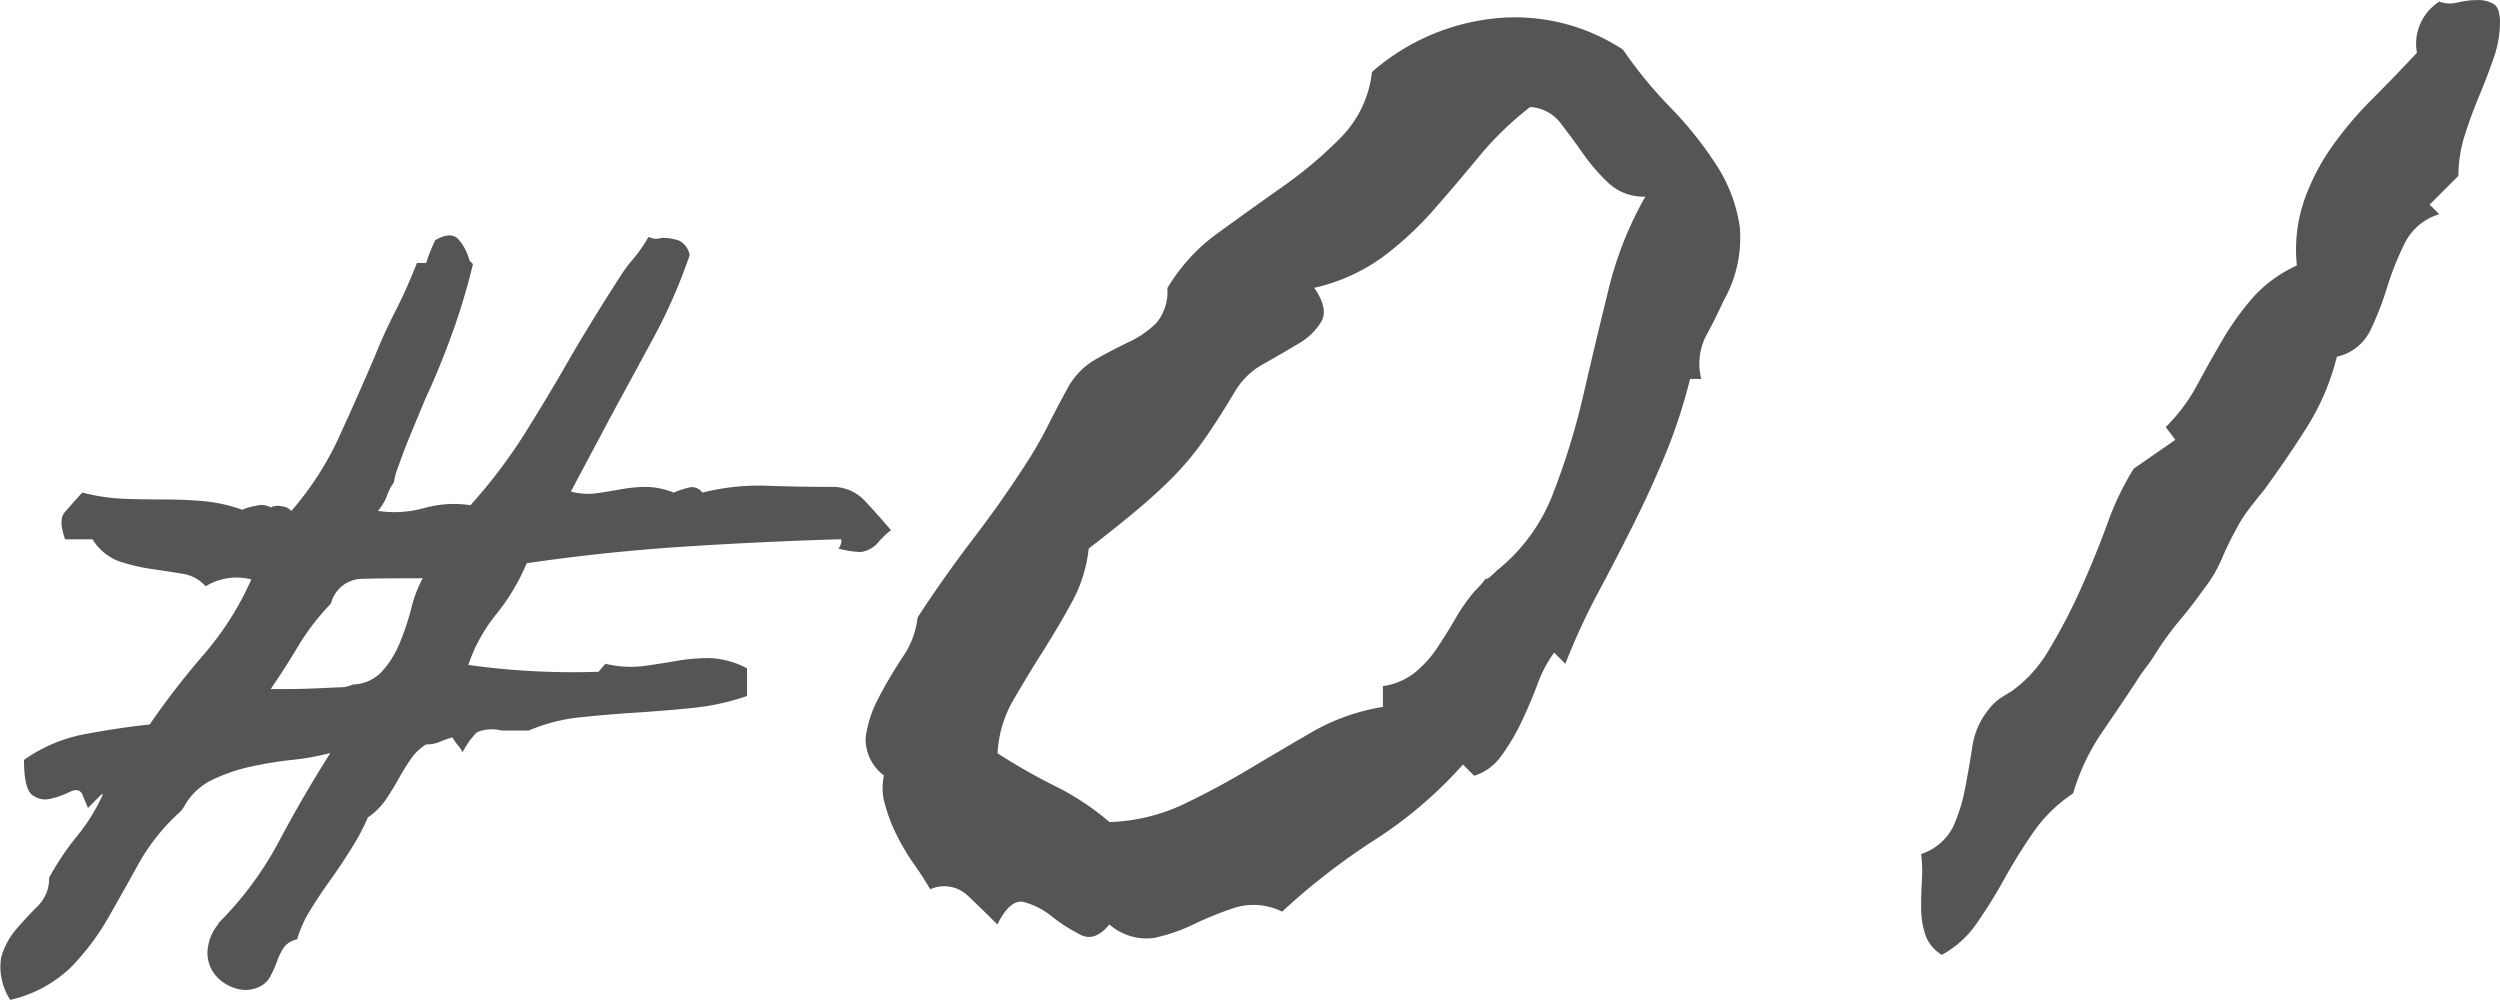 <svg xmlns="http://www.w3.org/2000/svg" width="106.854" height="42.734" viewBox="0 0 106.854 42.734">
  <path id="パス_484" data-name="パス 484" d="M38.086-23.682a1.756,1.756,0,0,0-.269.22l-.22.22a1.186,1.186,0,0,1-.806.488,4.116,4.116,0,0,1-.952-.146.53.53,0,0,0,.1-.2q.049-.146,0-.2-3.369.1-6.714.317t-6.714.708a8.924,8.924,0,0,1-1.294,2.173,6.952,6.952,0,0,0-1.2,2.173,31.921,31.921,0,0,0,5.566.293l.293-.342a4.619,4.619,0,0,0,1.611.1q.732-.1,1.416-.22a8.042,8.042,0,0,1,1.416-.122,3.646,3.646,0,0,1,1.611.439V-16.6a10.2,10.2,0,0,1-2.344.513q-1.221.122-2.441.2t-2.368.2a7.5,7.5,0,0,0-2.173.562H21.436a1.689,1.689,0,0,0-1.05.073,3.282,3.282,0,0,0-.61.854,2.3,2.3,0,0,0-.22-.317,2.3,2.3,0,0,1-.22-.317,4.371,4.371,0,0,0-.562.2,1.39,1.39,0,0,1-.562.1,2.225,2.225,0,0,0-.659.635q-.269.391-.513.83t-.537.879a2.969,2.969,0,0,1-.781.781,9.229,9.229,0,0,1-.684,1.294q-.439.708-.928,1.392T13.232-7.4A4.967,4.967,0,0,0,12.7-6.2a.926.926,0,0,0-.562.342,2.461,2.461,0,0,0-.293.586,4.777,4.777,0,0,1-.293.659,1.02,1.02,0,0,1-.513.464,1.359,1.359,0,0,1-.952.049,1.748,1.748,0,0,1-.854-.537,1.5,1.5,0,0,1-.366-.952,1.973,1.973,0,0,1,.415-1.2l.049-.049v-.049a14.618,14.618,0,0,0,2.588-3.491q1.025-1.929,2.2-3.784a10.929,10.929,0,0,1-1.636.293,16.271,16.271,0,0,0-1.782.293,7.453,7.453,0,0,0-1.636.562,2.71,2.71,0,0,0-1.2,1.147,1.455,1.455,0,0,1-.146.2A8.7,8.7,0,0,0,5.933-9.448Q5.273-8.252,4.614-7.1A10.473,10.473,0,0,1,3.027-5,5.482,5.482,0,0,1,.439-3.613,2.569,2.569,0,0,1,.049-5.42a3.137,3.137,0,0,1,.635-1.2q.439-.513.928-1A1.656,1.656,0,0,0,2.1-8.838,11.739,11.739,0,0,1,3.3-10.62a7.954,7.954,0,0,0,1.1-1.782H4.346l-.586.586L3.516-12.4q-.146-.293-.537-.1a3.589,3.589,0,0,1-.83.293.892.892,0,0,1-.781-.171q-.342-.269-.342-1.489a6.531,6.531,0,0,1,2.588-1.1q1.416-.269,2.783-.415a34.326,34.326,0,0,1,2.319-3,12.83,12.83,0,0,0,2.026-3.2,2.532,2.532,0,0,0-1.953.293,1.643,1.643,0,0,0-1-.537q-.61-.1-1.294-.2a8.3,8.3,0,0,1-1.367-.317,2.246,2.246,0,0,1-1.172-.952H2.783q-.293-.83-.024-1.147t.757-.854l.2.049a8.3,8.3,0,0,0,1.66.22Q6.2-25,7.056-25t1.66.073a6.742,6.742,0,0,1,1.636.366,2.375,2.375,0,0,1,.61-.171.786.786,0,0,1,.61.073.668.668,0,0,1,.464-.049.585.585,0,0,1,.415.2A13.224,13.224,0,0,0,14.5-27.686q.781-1.709,1.514-3.418.391-.977.854-1.88t.854-1.88l.1-.244h.391l.1-.293.146-.366q.049-.122.146-.317.684-.391,1-.024a2.267,2.267,0,0,1,.464.9l.146.146a28.1,28.1,0,0,1-.806,2.734q-.464,1.318-1.05,2.637-.1.2-.342.781T17.5-27.661q-.269.659-.464,1.221a3.146,3.146,0,0,0-.2.708,2.228,2.228,0,0,0-.293.562,2.113,2.113,0,0,1-.391.659,4.739,4.739,0,0,0,1.978-.122,4.739,4.739,0,0,1,1.978-.122,22.471,22.471,0,0,0,2.344-3.1q1.025-1.636,2-3.345.488-.83,1-1.66t1.05-1.66a6.051,6.051,0,0,1,.537-.732,6.051,6.051,0,0,0,.537-.732l.146-.244a.647.647,0,0,0,.537.049,2.068,2.068,0,0,1,.781.122.876.876,0,0,1,.439.61,23.192,23.192,0,0,1-1.562,3.564l-1.855,3.418q-.439.83-.83,1.563t-.83,1.563a2.85,2.85,0,0,0,1.1.073q.513-.073,1.05-.171a5.994,5.994,0,0,1,1.074-.1,3.286,3.286,0,0,1,1.172.244,3.912,3.912,0,0,1,.659-.22.539.539,0,0,1,.562.22,9.891,9.891,0,0,1,2.759-.293q1.392.049,2.71.049h.049a1.87,1.87,0,0,1,1.44.61Q37.549-24.316,38.086-23.682Zm-20.8,2.051q-.928,0-1.831.024a1.385,1.385,0,0,0-1.294,1q0,.049-.1.146a9.962,9.962,0,0,0-1.318,1.733q-.537.9-1.172,1.831h.684q.537,0,1.123-.024t1.074-.049a1.455,1.455,0,0,0,.635-.122,1.753,1.753,0,0,0,1.245-.562,4.185,4.185,0,0,0,.757-1.221,11.043,11.043,0,0,0,.488-1.465,5.66,5.66,0,0,1,.488-1.294ZM73.672-33.5q-.41.889-.786,1.572a2.634,2.634,0,0,0-.171,1.777h-.479A23.071,23.071,0,0,1,71.211-27q-.615,1.5-1.367,3.008t-1.538,2.974a28.334,28.334,0,0,0-1.4,3.042l-.479-.479a5.477,5.477,0,0,0-.718,1.367q-.308.82-.684,1.606a8.846,8.846,0,0,1-.854,1.436,2.227,2.227,0,0,1-1.162.854l-.479-.479a18.211,18.211,0,0,1-3.76,3.213A28.824,28.824,0,0,0,54.8-7.383a2.751,2.751,0,0,0-2.017-.171,15.237,15.237,0,0,0-1.777.718,7.217,7.217,0,0,1-1.709.581,2.407,2.407,0,0,1-1.88-.581q-.615.752-1.23.444a7.413,7.413,0,0,1-1.23-.786,3.159,3.159,0,0,0-1.2-.615q-.581-.137-1.128.957-.615-.615-1.265-1.23a1.457,1.457,0,0,0-1.606-.273q-.273-.479-.684-1.06a9.748,9.748,0,0,1-.752-1.265A6.938,6.938,0,0,1,37.817-12a2.385,2.385,0,0,1-.034-1.2A1.94,1.94,0,0,1,37-14.834a4.97,4.97,0,0,1,.547-1.675q.444-.854,1.025-1.743a3.714,3.714,0,0,0,.649-1.709q1.162-1.777,2.393-3.384t2.324-3.315a16.787,16.787,0,0,0,.854-1.5q.376-.752.786-1.5a3.171,3.171,0,0,1,1.2-1.3q.718-.41,1.436-.752a4.265,4.265,0,0,0,1.2-.82,2.054,2.054,0,0,0,.479-1.5A7.959,7.959,0,0,1,52.07-36.4q1.367-.991,2.769-1.982a17.693,17.693,0,0,0,2.5-2.119,4.7,4.7,0,0,0,1.3-2.769,9.441,9.441,0,0,1,5.229-2.29,8.4,8.4,0,0,1,5.5,1.333,18.66,18.66,0,0,0,2.017,2.461,15.958,15.958,0,0,1,1.948,2.427,6.621,6.621,0,0,1,1.025,2.666A5.419,5.419,0,0,1,73.672-33.5Zm-3.35-4.443a2.2,2.2,0,0,1-1.572-.581,8.22,8.22,0,0,1-1.094-1.265q-.479-.684-.957-1.3a1.755,1.755,0,0,0-1.3-.684,13.781,13.781,0,0,0-2.187,2.119q-.957,1.162-1.948,2.29a14.094,14.094,0,0,1-2.187,2.017,7.9,7.9,0,0,1-2.905,1.3q.615.889.308,1.436a2.675,2.675,0,0,1-.991.957q-.684.41-1.47.854a3.179,3.179,0,0,0-1.2,1.128Q52-28.3,51.387-27.446a12.485,12.485,0,0,1-1.3,1.538q-.684.684-1.5,1.367T46.533-22.9a6.12,6.12,0,0,1-.718,2.29q-.581,1.06-1.23,2.085T43.32-16.44a5.056,5.056,0,0,0-.684,2.29,25.6,25.6,0,0,0,2.461,1.4,11.124,11.124,0,0,1,2.324,1.538,7.976,7.976,0,0,0,3.145-.752q1.436-.684,2.8-1.5T56.1-15.073a8.922,8.922,0,0,1,3.008-1.06v-.889a2.872,2.872,0,0,0,1.367-.581,4.745,4.745,0,0,0,.957-1.06q.41-.615.786-1.265a7.572,7.572,0,0,1,.854-1.2,3.277,3.277,0,0,0,.342-.376q.068-.1.1-.1a.262.262,0,0,0,.1-.034,2.307,2.307,0,0,0,.342-.308,7.719,7.719,0,0,0,2.427-3.315,30.593,30.593,0,0,0,1.3-4.238q.513-2.222,1.06-4.443A15.251,15.251,0,0,1,70.322-37.939Zm36.531-7.451a4.665,4.665,0,0,1-.273,1.538q-.273.786-.615,1.606t-.615,1.675a5.686,5.686,0,0,0-.273,1.743l-1.23,1.23.41.41a2.416,2.416,0,0,0-1.47,1.23,12.44,12.44,0,0,0-.752,1.88,13.523,13.523,0,0,1-.718,1.846A2.094,2.094,0,0,1,99.881-31.1a10.31,10.31,0,0,1-1.3,3.042q-.889,1.4-1.846,2.7-.342.41-.649.82a5.388,5.388,0,0,0-.513.82,12.948,12.948,0,0,0-.615,1.265,5.607,5.607,0,0,1-.752,1.265q-.479.684-1.025,1.333a13.04,13.04,0,0,0-1.025,1.4,6.522,6.522,0,0,1-.444.649,6.522,6.522,0,0,0-.444.649q-.82,1.23-1.5,2.222a9.421,9.421,0,0,0-1.162,2.5,6.3,6.3,0,0,0-1.709,1.675q-.684.991-1.23,1.982A21.8,21.8,0,0,1,84.5-6.9,4.3,4.3,0,0,1,83-5.537a1.6,1.6,0,0,1-.718-.889,3.76,3.76,0,0,1-.171-1.128q0-.581.034-1.162a6.162,6.162,0,0,0-.034-1.128,2.363,2.363,0,0,0,1.367-1.162,7.266,7.266,0,0,0,.513-1.641q.171-.889.308-1.777A3.267,3.267,0,0,1,84.979-16a2.333,2.333,0,0,1,.479-.479q.205-.137.547-.342a5.749,5.749,0,0,0,1.606-1.812,24.593,24.593,0,0,0,1.333-2.563q.615-1.367,1.128-2.769A12,12,0,0,1,91.2-26.318l1.777-1.23-.41-.547A7.56,7.56,0,0,0,93.9-29.873q.513-.957,1.094-1.948a11.815,11.815,0,0,1,1.3-1.812A5.65,5.65,0,0,1,98.172-35a6.494,6.494,0,0,1,.308-2.769,9.345,9.345,0,0,1,1.2-2.324,15.711,15.711,0,0,1,1.709-2.017q.957-.957,1.914-1.982a2.135,2.135,0,0,1,.957-2.187,1.3,1.3,0,0,0,.786.034,3.8,3.8,0,0,1,.854-.1,1.268,1.268,0,0,1,.684.171Q106.854-46.006,106.854-45.391Z" transform="translate(0 46.348)" fill="#555"/>
</svg>
